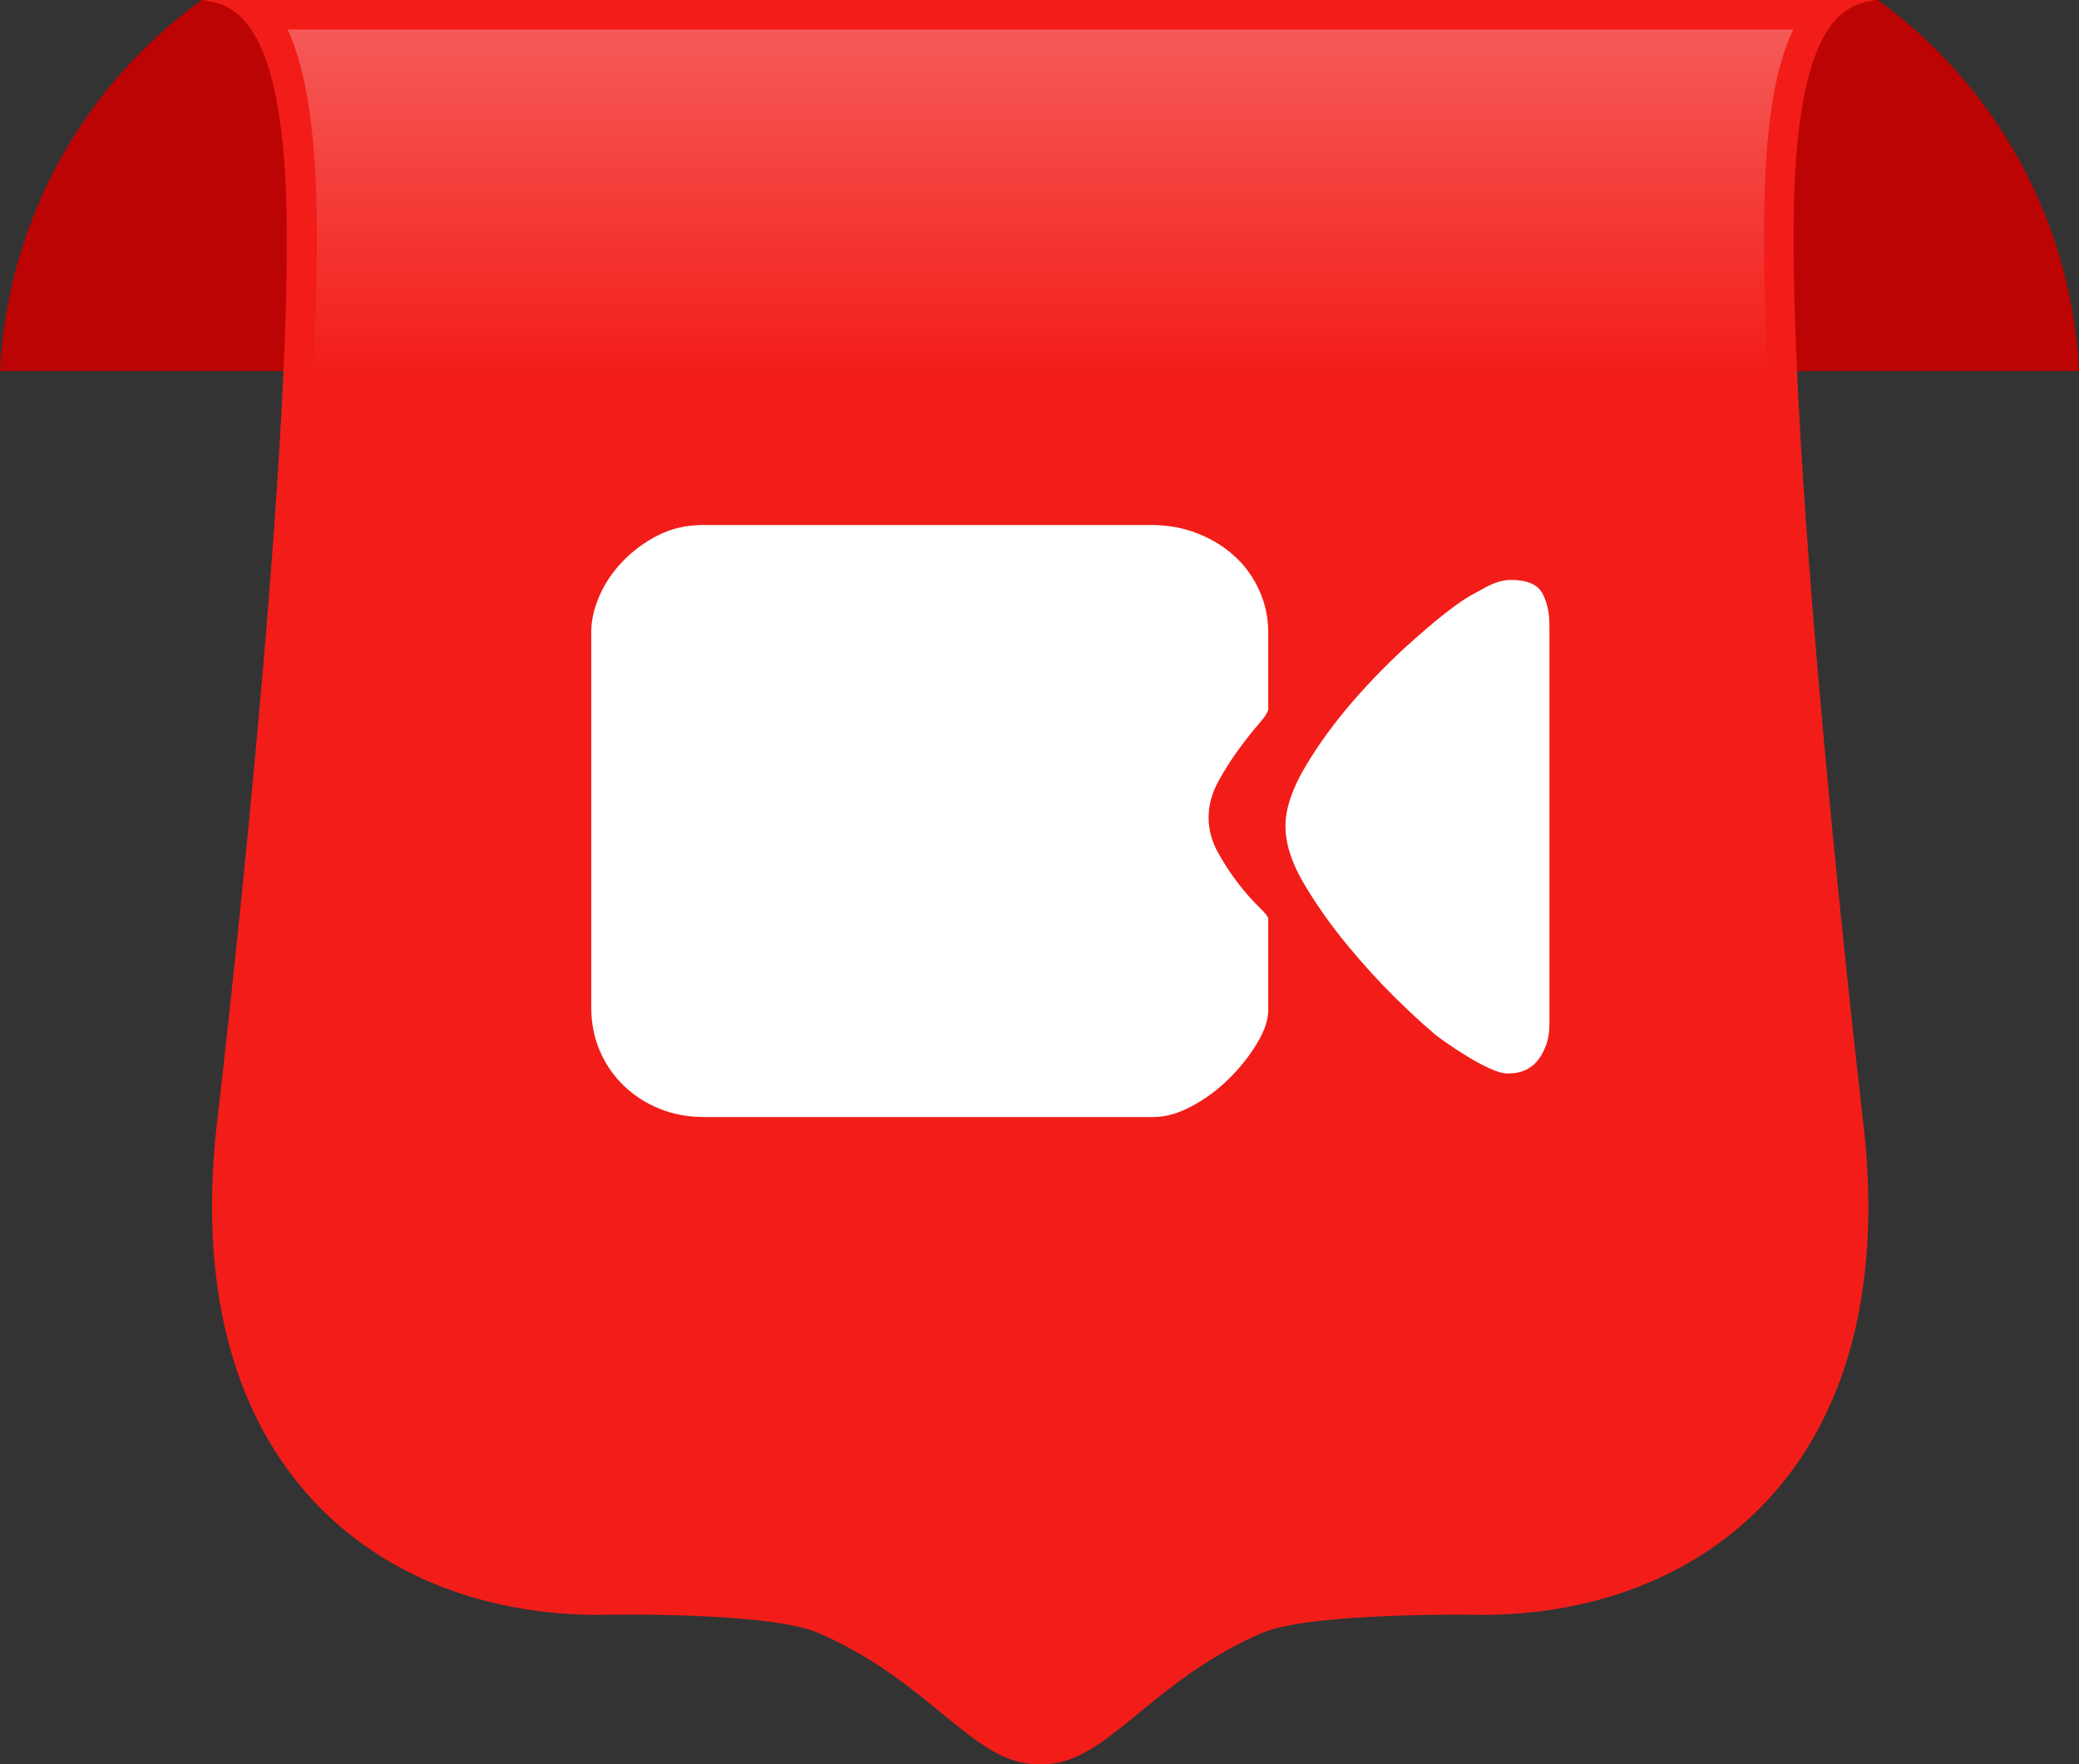<svg width="33" height="28" viewBox="0 0 33 28" fill="none" xmlns="http://www.w3.org/2000/svg">
<rect x="0" y="0" width="33" height="28" fill="#333333" stroke="none"/>
<path d="M33 5.889H0C0.122 3.468 1.345 1.343 3.19 0.01C3.19 0.01 3.2 0.01 3.2 0H29.81C29.81 0 29.82 0 29.82 0.01C31.655 1.343 32.878 3.468 33 5.889Z" fill="#BC0404"/>
<path d="M28.485 2.939C28.312 7.058 29.586 17.911 29.586 17.911C30.177 23.311 26.967 25.63 23.532 25.63C23.532 25.63 20.841 25.579 20.036 25.915C18.243 26.688 17.57 28 16.561 28C16.541 28 16.52 28 16.51 28C16.49 28 16.48 28 16.459 28C15.45 28 14.778 26.688 12.984 25.915C12.179 25.569 9.488 25.63 9.488 25.63C6.054 25.63 2.854 23.322 3.434 17.911C3.434 17.911 4.719 7.058 4.535 2.939C4.413 0.346 3.72 0.071 3.261 0.01V0H29.739V0.01C29.28 0.071 28.597 0.346 28.485 2.939Z" fill="#F21D19"/>
<path d="M16.449 27.522C16.093 27.522 15.736 27.227 15.247 26.82C14.727 26.393 14.085 25.864 13.157 25.467C12.515 25.193 11.027 25.132 9.886 25.132C9.651 25.132 9.499 25.132 9.468 25.132C7.746 25.132 6.248 24.521 5.259 23.413C4.128 22.152 3.659 20.26 3.903 17.951C3.954 17.514 5.188 7.018 5.014 2.909C4.963 1.82 4.821 1.017 4.566 0.468H28.465C28.2 1.017 28.057 1.82 28.017 2.909C27.843 7.018 29.066 17.514 29.127 17.951C29.382 20.26 28.913 22.152 27.772 23.413C26.773 24.521 25.275 25.132 23.563 25.132C23.532 25.132 23.379 25.132 23.145 25.132C22.004 25.132 20.505 25.193 19.873 25.467C18.946 25.864 18.304 26.393 17.784 26.82C17.295 27.227 16.938 27.522 16.582 27.522C16.582 27.522 16.541 27.522 16.531 27.522C16.52 27.522 16.5 27.522 16.49 27.522C16.459 27.522 16.449 27.522 16.449 27.522Z" fill="url(#paint0_linear_342_168)"/>
<path d="M20.131 11.249C20.131 11.295 20.081 11.375 19.981 11.49C19.88 11.605 19.773 11.741 19.658 11.898C19.543 12.055 19.436 12.225 19.335 12.409C19.235 12.593 19.184 12.782 19.184 12.976C19.184 13.169 19.235 13.356 19.335 13.535C19.436 13.715 19.543 13.878 19.658 14.026C19.773 14.173 19.88 14.295 19.981 14.392C20.081 14.489 20.131 14.551 20.131 14.578V16.029C20.131 16.186 20.072 16.363 19.952 16.561C19.832 16.759 19.684 16.946 19.507 17.121C19.33 17.296 19.134 17.441 18.919 17.556C18.704 17.671 18.5 17.729 18.309 17.729H11.178C10.92 17.729 10.683 17.685 10.468 17.597C10.253 17.51 10.064 17.388 9.901 17.231C9.739 17.075 9.612 16.89 9.521 16.678C9.43 16.467 9.385 16.236 9.385 15.988V10.033C9.385 9.848 9.428 9.657 9.514 9.459C9.6 9.261 9.722 9.079 9.88 8.914C10.038 8.748 10.224 8.61 10.439 8.499C10.655 8.389 10.891 8.333 11.15 8.333H18.28C18.539 8.333 18.78 8.377 19.005 8.465C19.23 8.552 19.426 8.672 19.593 8.824C19.761 8.976 19.892 9.158 19.988 9.37C20.084 9.581 20.131 9.807 20.131 10.046V11.249ZM24.594 9.95V16.264C24.594 16.467 24.539 16.646 24.429 16.803C24.319 16.959 24.154 17.038 23.934 17.038C23.857 17.038 23.759 17.01 23.64 16.955C23.52 16.9 23.4 16.835 23.281 16.761C23.161 16.688 23.049 16.614 22.944 16.54C22.838 16.467 22.762 16.407 22.714 16.361C22.59 16.259 22.401 16.084 22.147 15.836C21.894 15.587 21.638 15.306 21.38 14.993C21.122 14.68 20.894 14.357 20.698 14.026C20.502 13.694 20.404 13.39 20.404 13.114C20.404 12.838 20.509 12.522 20.72 12.167C20.93 11.813 21.184 11.465 21.48 11.124C21.777 10.783 22.088 10.468 22.413 10.178C22.738 9.888 23.011 9.669 23.231 9.521C23.317 9.466 23.434 9.399 23.582 9.321C23.73 9.243 23.862 9.204 23.977 9.204C24.235 9.204 24.402 9.273 24.479 9.411C24.555 9.549 24.594 9.72 24.594 9.922V9.95Z" fill="white"/>
<defs>
<linearGradient id="paint0_linear_342_168" x1="16.502" y1="-6.155" x2="16.502" y2="6.708" gradientUnits="userSpaceOnUse">
<stop offset="0.152" stop-color="white" stop-opacity="0.5"/>
<stop offset="0.942" stop-color="white" stop-opacity="0"/>
</linearGradient>
</defs>
</svg>
